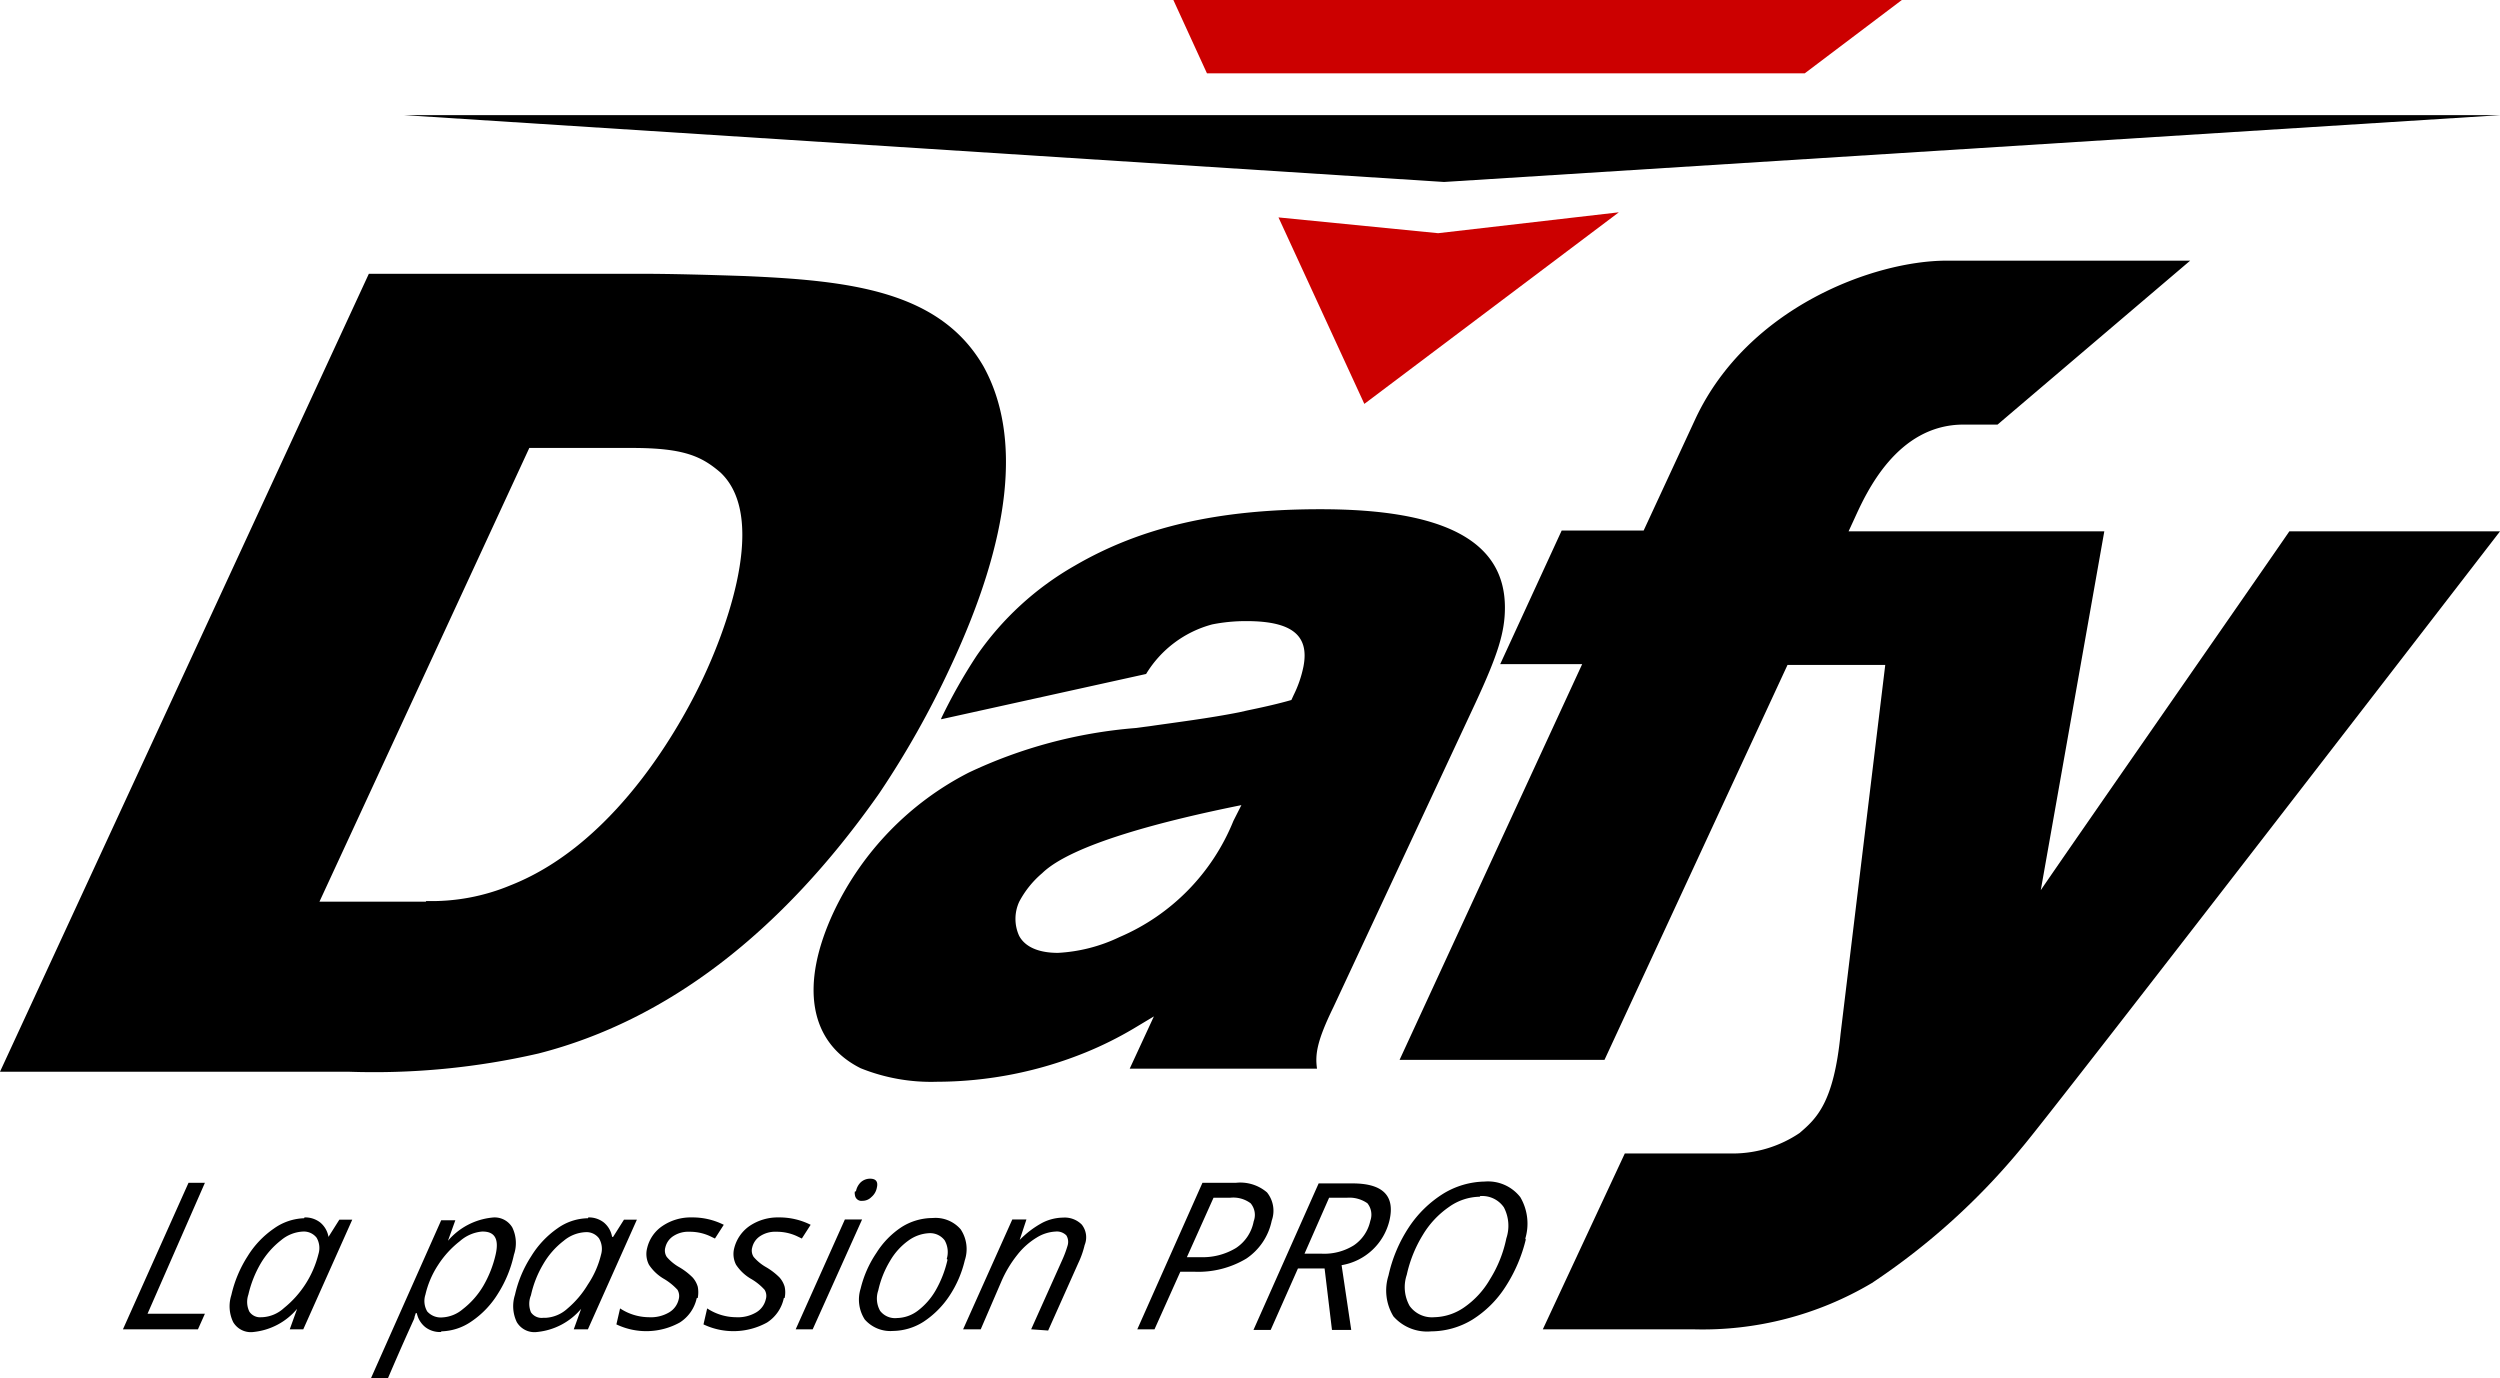 <svg xmlns="http://www.w3.org/2000/svg" viewBox="0 0 122 67.27"><defs><style>.cls-1{fill:#c00;}</style></defs><g id="Calque_2" data-name="Calque 2"><g id="Calque_1-2" data-name="Calque 1"><g id="LOGO"><path id="Tracé_73" data-name="Tracé 73" d="M111.72,25.93c-1.44,2.1-11,15.84-12.13,17.51l3.1-17.51H90.21l.3-.65c.57-1.25,2.07-4.56,5.31-4.56h1.66l9.4-8H95c-3.53,0-9.69,2.26-12.25,7.69l-2.54,5.48h-4l-3,6.52h4L68.3,51.72h10l8.93-19.27H92l-2.18,18c-.33,3.36-1.17,4.13-2,4.84a5.83,5.83,0,0,1-3.21,1H79.29l-4,8.58H82.6a16.17,16.17,0,0,0,8.75-2.26A33.43,33.43,0,0,0,98.67,56C100.08,54.36,122,25.93,122,25.93Z"/><path id="Tracé_74" data-name="Tracé 74" d="M45.93,35.1l10-2.21a5.4,5.4,0,0,1,3.23-2.42,8.41,8.41,0,0,1,1.66-.16c2.22,0,3.08.69,2.79,2.21a5.65,5.65,0,0,1-.48,1.4l-.11.24-.25.07c-.63.17-1.27.31-1.9.44l-.4.09c-1.46.29-3,.48-4.38.68l-.7.09a23.36,23.36,0,0,0-8.11,2.17,14.68,14.68,0,0,0-6.58,6.77C39,48.09,39.5,50.88,42,52.13a9.19,9.19,0,0,0,3.73.66h0A19.36,19.36,0,0,0,53,51.35a17.75,17.75,0,0,0,2.31-1.15l1-.6-1.18,2.55h9.14c-.1-.7,0-1.36.8-3L72,34.31c1.1-2.37,1.44-3.46,1.44-4.66,0-3.23-2.92-4.8-9-4.8-5,0-8.76.87-12,2.76A14.6,14.6,0,0,0,47.66,32a26.38,26.38,0,0,0-1.73,3.06m14.26,5a10.4,10.4,0,0,1-5.56,5.67,7.89,7.89,0,0,1-3,.77c-1.19,0-1.7-.45-1.9-.84A2,2,0,0,1,49.74,44a4.7,4.7,0,0,1,1.12-1.39c1.46-1.42,6-2.57,9.72-3.32Z"/><path id="Tracé_75" data-name="Tracé 75" d="M42.91,38.71a44.88,44.88,0,0,0,3.45-6.12c3-6.38,3.5-11.32,1.64-14.7-2.13-3.71-6.55-4.2-11.68-4.42-1.85-.06-3.52-.11-5.19-.11H18L0,52.3H17a35.75,35.75,0,0,0,9.28-.89c6.25-1.6,11.84-5.87,16.63-12.7M20.8,44H15.59L25.83,21.86h5c2.51,0,3.39.39,4.33,1.2,2.54,2.4-.18,8.59-.78,9.88-.86,1.87-4.08,8.14-9.46,10.26a10,10,0,0,1-4.14.77"/><path id="Tracé_76" data-name="Tracé 76" d="M19.74,5.62H122L70.47,8.88Z"/><path id="Tracé_77" data-name="Tracé 77" class="cls-1" d="M88.07,3.58,92.81,0H57.26L58.9,3.58Z"/><path id="Tracé_78" data-name="Tracé 78" class="cls-1" d="M70.18,11.38l-7.79-.77,4.19,9.1L79,10.36Z"/><path id="Tracé_79" data-name="Tracé 79" d="M6,64.87,9.2,57.72H10L7.2,64.11H10l-.34.76Z"/><path id="Tracé_80" data-name="Tracé 80" d="M14.86,59.41a1.19,1.19,0,0,1,.77.25,1.16,1.16,0,0,1,.4.7h0l.53-.84h.63l-2.39,5.35h-.66l.36-1h0A3.2,3.2,0,0,1,12.38,65a1,1,0,0,1-1-.48,1.78,1.78,0,0,1-.09-1.32,5.93,5.93,0,0,1,.79-1.89,4.52,4.52,0,0,1,1.29-1.36,2.68,2.68,0,0,1,1.47-.5M12.8,64.28a1.69,1.69,0,0,0,1.06-.45,4.9,4.9,0,0,0,1.68-2.63,1,1,0,0,0-.09-.8.79.79,0,0,0-.67-.3,1.8,1.8,0,0,0-1.06.42,4.05,4.05,0,0,0-1,1.14,5.42,5.42,0,0,0-.6,1.52,1.09,1.09,0,0,0,.05.83.63.63,0,0,0,.59.27"/><path id="Tracé_81" data-name="Tracé 81" d="M21.54,65a1.16,1.16,0,0,1-.79-.24,1.18,1.18,0,0,1-.41-.68h-.05l-.06.18c0,.08-.07.2-.13.34s-.46,1-1.19,2.71h-.83l3.45-7.76h.69l-.36,1h0A3.27,3.27,0,0,1,24,59.42a1,1,0,0,1,1,.48,1.75,1.75,0,0,1,.08,1.33,5.87,5.87,0,0,1-.78,1.9A4.43,4.43,0,0,1,23,64.49a2.69,2.69,0,0,1-1.48.48m2-4.87a1.89,1.89,0,0,0-1.08.47,4.69,4.69,0,0,0-1.06,1.16,4.45,4.45,0,0,0-.62,1.45,1,1,0,0,0,.09.82.88.88,0,0,0,.73.29,1.67,1.67,0,0,0,1-.4,4,4,0,0,0,1-1.13,5.45,5.45,0,0,0,.61-1.55q.25-1.11-.63-1.11"/><path id="Tracé_82" data-name="Tracé 82" d="M28.71,59.41a1.18,1.18,0,0,1,.76.25,1.16,1.16,0,0,1,.4.7h.05l.53-.84h.63l-2.39,5.35H28l.36-1h0A3.22,3.22,0,0,1,26.22,65a1,1,0,0,1-1-.48,1.8,1.8,0,0,1-.09-1.33,5.78,5.78,0,0,1,.79-1.88,4.56,4.56,0,0,1,1.29-1.37,2.62,2.62,0,0,1,1.48-.49m-2.07,4.86a1.72,1.72,0,0,0,1.07-.45,4.7,4.7,0,0,0,1-1.18,4.49,4.49,0,0,0,.64-1.45,1,1,0,0,0-.1-.8.76.76,0,0,0-.66-.3,1.78,1.78,0,0,0-1.06.42,3.89,3.89,0,0,0-1,1.14,5.13,5.13,0,0,0-.6,1.52,1.09,1.09,0,0,0,0,.83.63.63,0,0,0,.59.27"/><path id="Tracé_83" data-name="Tracé 83" d="M34,63.35a1.88,1.88,0,0,1-.83,1.19,3.38,3.38,0,0,1-3.09.09l.18-.78a2.58,2.58,0,0,0,1.4.43,1.75,1.75,0,0,0,1-.24,1,1,0,0,0,.46-.63.6.6,0,0,0-.06-.47,2.92,2.92,0,0,0-.64-.52,2.19,2.19,0,0,1-.75-.7,1.14,1.14,0,0,1-.09-.81,1.79,1.79,0,0,1,.76-1.09,2.46,2.46,0,0,1,1.42-.41,3.4,3.4,0,0,1,1.56.36l-.43.67-.25-.12a2.34,2.34,0,0,0-1-.21,1.33,1.33,0,0,0-.78.21.9.9,0,0,0-.39.55.56.56,0,0,0,.07.47,2.27,2.27,0,0,0,.61.5,3.21,3.21,0,0,1,.65.5,1.18,1.18,0,0,1,.25.45,1.45,1.45,0,0,1,0,.55"/><path id="Tracé_84" data-name="Tracé 84" d="M38.25,63.35a1.87,1.87,0,0,1-.82,1.19,3.4,3.4,0,0,1-3.1.09l.18-.78a2.58,2.58,0,0,0,1.4.43,1.75,1.75,0,0,0,1-.24,1,1,0,0,0,.46-.63.56.56,0,0,0-.06-.47,2.7,2.7,0,0,0-.64-.52,2.19,2.19,0,0,1-.75-.7,1.14,1.14,0,0,1-.09-.81,1.87,1.87,0,0,1,.76-1.09A2.46,2.46,0,0,1,38,59.41a3.4,3.4,0,0,1,1.56.36l-.43.67-.25-.12a2.34,2.34,0,0,0-1-.21,1.33,1.33,0,0,0-.78.21.9.9,0,0,0-.39.55.56.56,0,0,0,.07.47,2.27,2.27,0,0,0,.61.5,3.21,3.21,0,0,1,.65.5,1.18,1.18,0,0,1,.25.45,1.28,1.28,0,0,1,0,.55"/><path id="Tracé_85" data-name="Tracé 85" d="M39.66,64.87h-.83l2.4-5.36h.84Zm2.11-6.73A.83.83,0,0,1,42,57.7a.67.67,0,0,1,.46-.18c.29,0,.4.15.33.44a.78.78,0,0,1-.27.46.6.6,0,0,1-.43.18.32.32,0,0,1-.37-.29.35.35,0,0,1,0-.17"/><path id="Tracé_86" data-name="Tracé 86" d="M45.51,59.44a1.62,1.62,0,0,1,1.37.55,1.74,1.74,0,0,1,.2,1.52,5.32,5.32,0,0,1-.75,1.73,4.45,4.45,0,0,1-1.26,1.26,2.83,2.83,0,0,1-1.49.45,1.66,1.66,0,0,1-1.38-.56,1.79,1.79,0,0,1-.2-1.51,5.33,5.33,0,0,1,.77-1.74A4.13,4.13,0,0,1,44,59.88a2.84,2.84,0,0,1,1.47-.44m.73,2a1.16,1.16,0,0,0-.1-.91.89.89,0,0,0-.77-.35,1.87,1.87,0,0,0-1,.36,3.18,3.18,0,0,0-.9,1,4.76,4.76,0,0,0-.57,1.43,1.22,1.22,0,0,0,.09,1,.92.92,0,0,0,.83.35,1.74,1.74,0,0,0,1-.35,3.32,3.32,0,0,0,.88-1,5.37,5.37,0,0,0,.58-1.5"/><path id="Tracé_87" data-name="Tracé 87" d="M50.32,64.87l1.52-3.39a5.3,5.3,0,0,0,.26-.7.61.61,0,0,0-.06-.49.65.65,0,0,0-.53-.19,1.93,1.93,0,0,0-.93.3,3.51,3.51,0,0,0-.93.83,5.7,5.7,0,0,0-.79,1.32l-1,2.32H47l2.4-5.36h.69l-.33,1h0a4.57,4.57,0,0,1,1.11-.84,2.27,2.27,0,0,1,1-.25,1.17,1.17,0,0,1,.92.34,1,1,0,0,1,.14,1,4.37,4.37,0,0,1-.31.88l-1.47,3.29Z"/><path id="Tracé_88" data-name="Tracé 88" d="M62.06,59.57a2.94,2.94,0,0,1-1.24,1.85,4.56,4.56,0,0,1-2.55.64H57.6l-1.26,2.81H55.5l3.18-7.15h1.64a2,2,0,0,1,1.51.47,1.43,1.43,0,0,1,.23,1.38m-4.14,1.78h.66a3.13,3.13,0,0,0,1.74-.45,2,2,0,0,0,.86-1.3.88.88,0,0,0-.15-.88,1.41,1.41,0,0,0-1-.27h-.81Z"/><path id="Tracé_89" data-name="Tracé 89" d="M63.34,61.9l-1.33,3h-.84l3.18-7.15H66c1.48,0,2.08.6,1.81,1.79a2.89,2.89,0,0,1-2.34,2.2l.47,3.16H65l-.36-3Zm1.52-3.45-1.2,2.73h.84a2.72,2.72,0,0,0,1.57-.41,1.93,1.93,0,0,0,.8-1.19.89.89,0,0,0-.14-.86,1.53,1.53,0,0,0-1-.27Z"/><path id="Tracé_90" data-name="Tracé 90" d="M74.47,60.44a7.47,7.47,0,0,1-1,2.35,5.19,5.19,0,0,1-1.62,1.61,3.9,3.9,0,0,1-2,.57A2.19,2.19,0,0,1,68,64.24a2.43,2.43,0,0,1-.24-2,7,7,0,0,1,1-2.36,5.51,5.51,0,0,1,1.69-1.64,4,4,0,0,1,2-.58,2,2,0,0,1,1.74.76,2.55,2.55,0,0,1,.23,2.07m-2.2-2.09a2.65,2.65,0,0,0-1.51.5,4.41,4.41,0,0,0-1.28,1.37,6.27,6.27,0,0,0-.78,1.94,1.88,1.88,0,0,0,.14,1.52,1.34,1.34,0,0,0,1.2.55,2.65,2.65,0,0,0,1.46-.48,4.23,4.23,0,0,0,1.26-1.37,6.06,6.06,0,0,0,.8-2,1.94,1.94,0,0,0-.12-1.51,1.28,1.28,0,0,0-1.17-.55"/></g></g></g></svg>